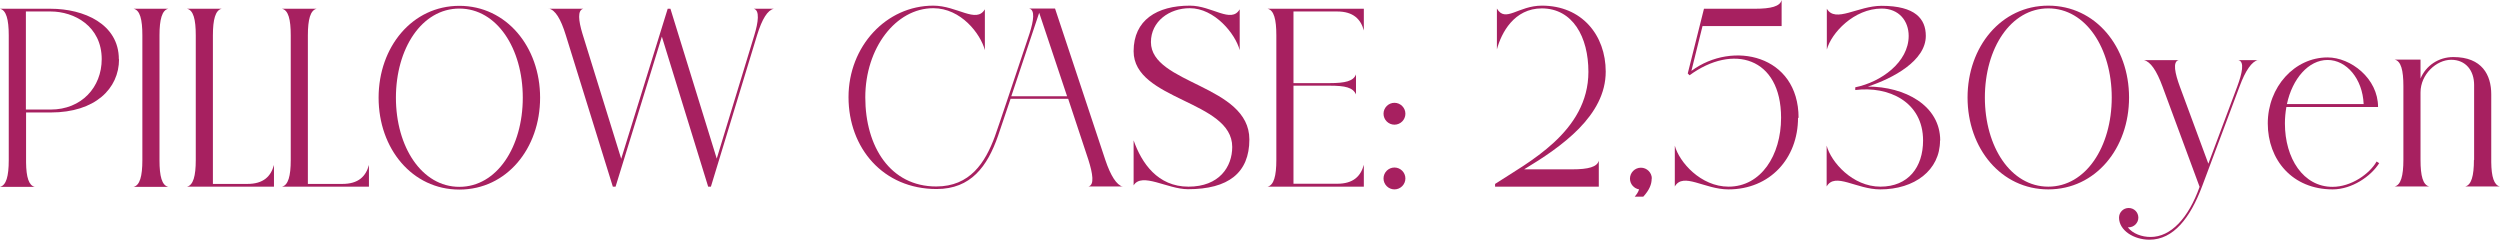 <?xml version="1.0" encoding="UTF-8"?>
<svg id="Layer_2" data-name="Layer 2" xmlns="http://www.w3.org/2000/svg" viewBox="0 0 137.15 13.15">
  <g id="design">
    <path d="M6.53,3.25c0,1.61-1.31,2.92-3.74,2.92h-1.36v2.75c.01.8.15,1.25.47,1.33H0c.34-.08.48-.58.48-1.46V1.94C.48,1.06.34.56,0,.48h2.78c1.81,0,3.74.83,3.74,2.77ZM5.58,3.25c0-1.82-1.51-2.62-2.8-2.62h-1.36v5.38h1.36c1.69,0,2.8-1.22,2.8-2.77Z" fill="#a72060"/>
    <path d="M7.81,8.78V1.94c0-.88-.13-1.38-.48-1.46h1.9c-.34.08-.48.58-.48,1.46v6.85c0,.88.13,1.38.48,1.46h-1.9c.34-.08.48-.58.48-1.46Z" fill="#a72060"/>
    <path d="M11.68,10.09h1.89c.88,0,1.29-.41,1.46-1.04v1.19h-4.77c.34-.08.48-.58.48-1.46V1.94c0-.88-.13-1.38-.48-1.46h1.9c-.34.08-.48.58-.48,1.46v8.16Z" fill="#a72060"/>
    <path d="M16.89,10.09h1.89c.88,0,1.29-.41,1.46-1.04v1.19h-4.77c.34-.08.48-.58.48-1.46V1.94c0-.88-.13-1.38-.48-1.46h1.9c-.34.08-.48.58-.48,1.46v8.16Z" fill="#a72060"/>
    <path d="M25.2.32c2.58,0,4.43,2.25,4.43,5.04s-1.84,5.04-4.43,5.04-4.43-2.25-4.43-5.04S22.62.32,25.2.32ZM21.72,5.36c0,2.7,1.42,4.89,3.48,4.89s3.48-2.19,3.48-4.89S27.26.47,25.2.47s-3.48,2.19-3.48,4.89Z" fill="#a72060"/>
    <path d="M30.1.48h1.9c-.33.08-.26.66-.05,1.36l2.13,6.87L36.63.48h.15,0s0,0,0,0l2.54,8.22,2.06-6.76c.22-.72.31-1.38-.03-1.46h1.1c-.34.08-.64.55-.92,1.46l-2.53,8.3h-.15l-2.54-8.23-2.54,8.23h-.15l-2.58-8.31h0c-.28-.91-.58-1.38-.93-1.46Z" fill="#a72060"/>
    <path d="M61.61,10.23h-1.9c.34-.08.24-.7,0-1.46l-1.11-3.35h-3.16c-.31.93-.58,1.71-.69,2.04-.58,1.66-1.48,2.91-3.37,2.91-2.93,0-4.83-2.25-4.83-5.04S48.62.31,51.2.31c1.31,0,2.36,1,2.83.2,0,.69,0,1.52,0,2.24-.24-.9-1.31-2.3-2.83-2.3-2.06,0-3.73,2.19-3.73,4.89s1.37,4.89,3.89,4.89c1.86,0,2.69-1.31,3.22-2.75.17-.46,1.26-3.73,1.9-5.64.23-.72.31-1.3-.02-1.37h1.42l2.76,8.31c.29.86.62,1.38.96,1.46ZM58.54,5.28l-1.53-4.58c-.23.69-.95,2.85-1.53,4.58h3.06Z" fill="#a72060"/>
    <path d="M62.19,10.18v-2.48c.44,1.25,1.32,2.54,3.01,2.54s2.4-1.09,2.4-2.18c0-2.55-5.41-2.55-5.41-5.25,0-1.71,1.28-2.5,3.09-2.5,1.21,0,2.27,1,2.73.2,0,.69,0,1.52,0,2.24-.24-.9-1.38-2.3-2.74-2.3-1.12,0-2.13.72-2.13,1.86,0,2.31,5.4,2.34,5.4,5.34,0,1.83-1.15,2.73-3.37,2.73-1.12,0-2.53-.95-2.98-.21Z" fill="#a72060"/>
    <path d="M74.82,10.24h-5.28c.34-.08.48-.58.48-1.46V1.94c0-.88-.13-1.38-.48-1.46h5.28v1.19c-.17-.62-.58-1.04-1.46-1.04h-2.4v3.93h1.97c.88,0,1.32-.11,1.46-.48v1.1c-.17-.38-.58-.48-1.46-.48h-1.97v5.38h2.4c.88,0,1.29-.41,1.46-1.04v1.19Z" fill="#a72060"/>
    <path d="M75.9,6.24c0-.33.27-.6.6-.6s.6.27.6.6-.27.6-.6.6-.6-.27-.6-.6ZM77.1,9.79c0,.33-.27.6-.6.6s-.6-.27-.6-.6.27-.6.6-.6.6.27.6.6Z" fill="#a72060"/>
    <path d="M83.62,9.29h2.63c.88,0,1.38-.13,1.46-.48v.48h0v.95h-5.69v-.15c1.78-1.17,5.12-2.84,5.12-6.15,0-1.92-.86-3.47-2.55-3.48-1.53,0-2.23,1.35-2.47,2.25,0-.72,0-1.55,0-2.24.47.8,1.16-.16,2.47-.16,2.19,0,3.5,1.62,3.5,3.62,0,2.42-2.42,4.12-4.46,5.35Z" fill="#a72060"/>
    <path d="M90.61,9.79v.02c0,.29-.12.61-.46.98h-.47c.12-.14.2-.27.24-.4-.28-.05-.5-.29-.5-.59,0-.33.27-.6.6-.6s.6.27.6.6Z" fill="#a72060"/>
    <path d="M98.64,6.46c0,2.23-1.54,3.93-3.82,3.93h0s0,0,0,0c-1.31,0-2.48-.96-2.94-.16,0-.69,0-1.52,0-2.24.24.9,1.42,2.25,2.95,2.25,1.78,0,2.88-1.72,2.88-3.78,0-3.33-2.65-4.07-5.02-2.33l-.1-.1.89-3.55h0s2.8,0,2.8,0c.88,0,1.38-.13,1.46-.48v.48h0v.95h-4.34l-.61,2.46c2.26-1.68,5.88-.88,5.88,2.58Z" fill="#a72060"/>
    <path d="M106.43,7.71c0,1.63-1.4,2.68-3.28,2.68-1.31,0-2.48-.96-2.94-.16,0-.69,0-1.52,0-2.24.24.9,1.42,2.25,2.95,2.25s2.34-1.07,2.34-2.53c0-2.14-1.91-3-3.72-2.77v-.15c1.42-.29,2.93-1.38,2.93-2.82,0-.82-.53-1.5-1.48-1.5-1.53,0-2.77,1.35-3.01,2.25,0-.72,0-1.55,0-2.24.47.8,1.7-.16,3-.16,1.86,0,2.43.72,2.43,1.65,0,1.37-1.81,2.33-3.18,2.78,2.02,0,3.97,1.03,3.97,2.96Z" fill="#a72060"/>
    <path d="M107.94,5.35c0-2.78,1.84-5.04,4.43-5.04s4.43,2.25,4.43,5.04-1.84,5.04-4.43,5.04-4.43-2.25-4.43-5.04ZM108.89,5.35c0,2.7,1.42,4.89,3.48,4.89s3.48-2.19,3.48-4.89-1.42-4.89-3.48-4.89-3.48,2.19-3.48,4.89Z" fill="#a72060"/>
    <path d="M123.88,3.29c-.34.08-.69.56-1.02,1.46l-2.06,5.49c-.64,1.7-1.56,2.91-2.88,2.91-.86,0-1.67-.51-1.67-1.21,0-.29.23-.53.53-.53s.53.24.53.53-.24.53-.53.53c-.02,0-.03,0-.05,0,.28.36.79.53,1.25.53,1.12,0,2.08-1.04,2.69-2.75l-2.03-5.49c-.33-.9-.67-1.38-1.02-1.46h1.9c-.34.08-.2.73.07,1.46l1.56,4.22,1.58-4.22c.27-.73.42-1.38.07-1.46h1.1Z" fill="#a72060"/>
    <path d="M130.53,8.94c-.46.74-1.51,1.45-2.56,1.45-2.21,0-3.56-1.62-3.56-3.62s1.47-3.62,3.28-3.62c1.27,0,2.77,1.15,2.77,2.72h-5.03c-.05.29-.08.59-.08.9,0,1.92,1.01,3.48,2.61,3.48,1.04,0,2.04-.72,2.42-1.39l.14.09ZM125.46,5.71h4.21c-.06-1.39-.94-2.42-1.98-2.42s-1.93,1.02-2.23,2.42Z" fill="#a72060"/>
    <path d="M135.73,8.78v-4.12c0-.78-.45-1.38-1.26-1.38s-1.68.8-1.68,1.79v3.7c0,.88.13,1.38.48,1.46h-1.9c.34-.08.48-.58.48-1.46v-4.04c0-.88-.13-1.38-.48-1.46h1.42v1.04c.29-.7.98-1.18,1.8-1.18,1.58,0,2.08.99,2.08,2.04v3.73c.01.8.15,1.25.47,1.33h-1.9c.34-.08.48-.58.48-1.46Z" fill="#a72060"/>
  </g>
</svg>